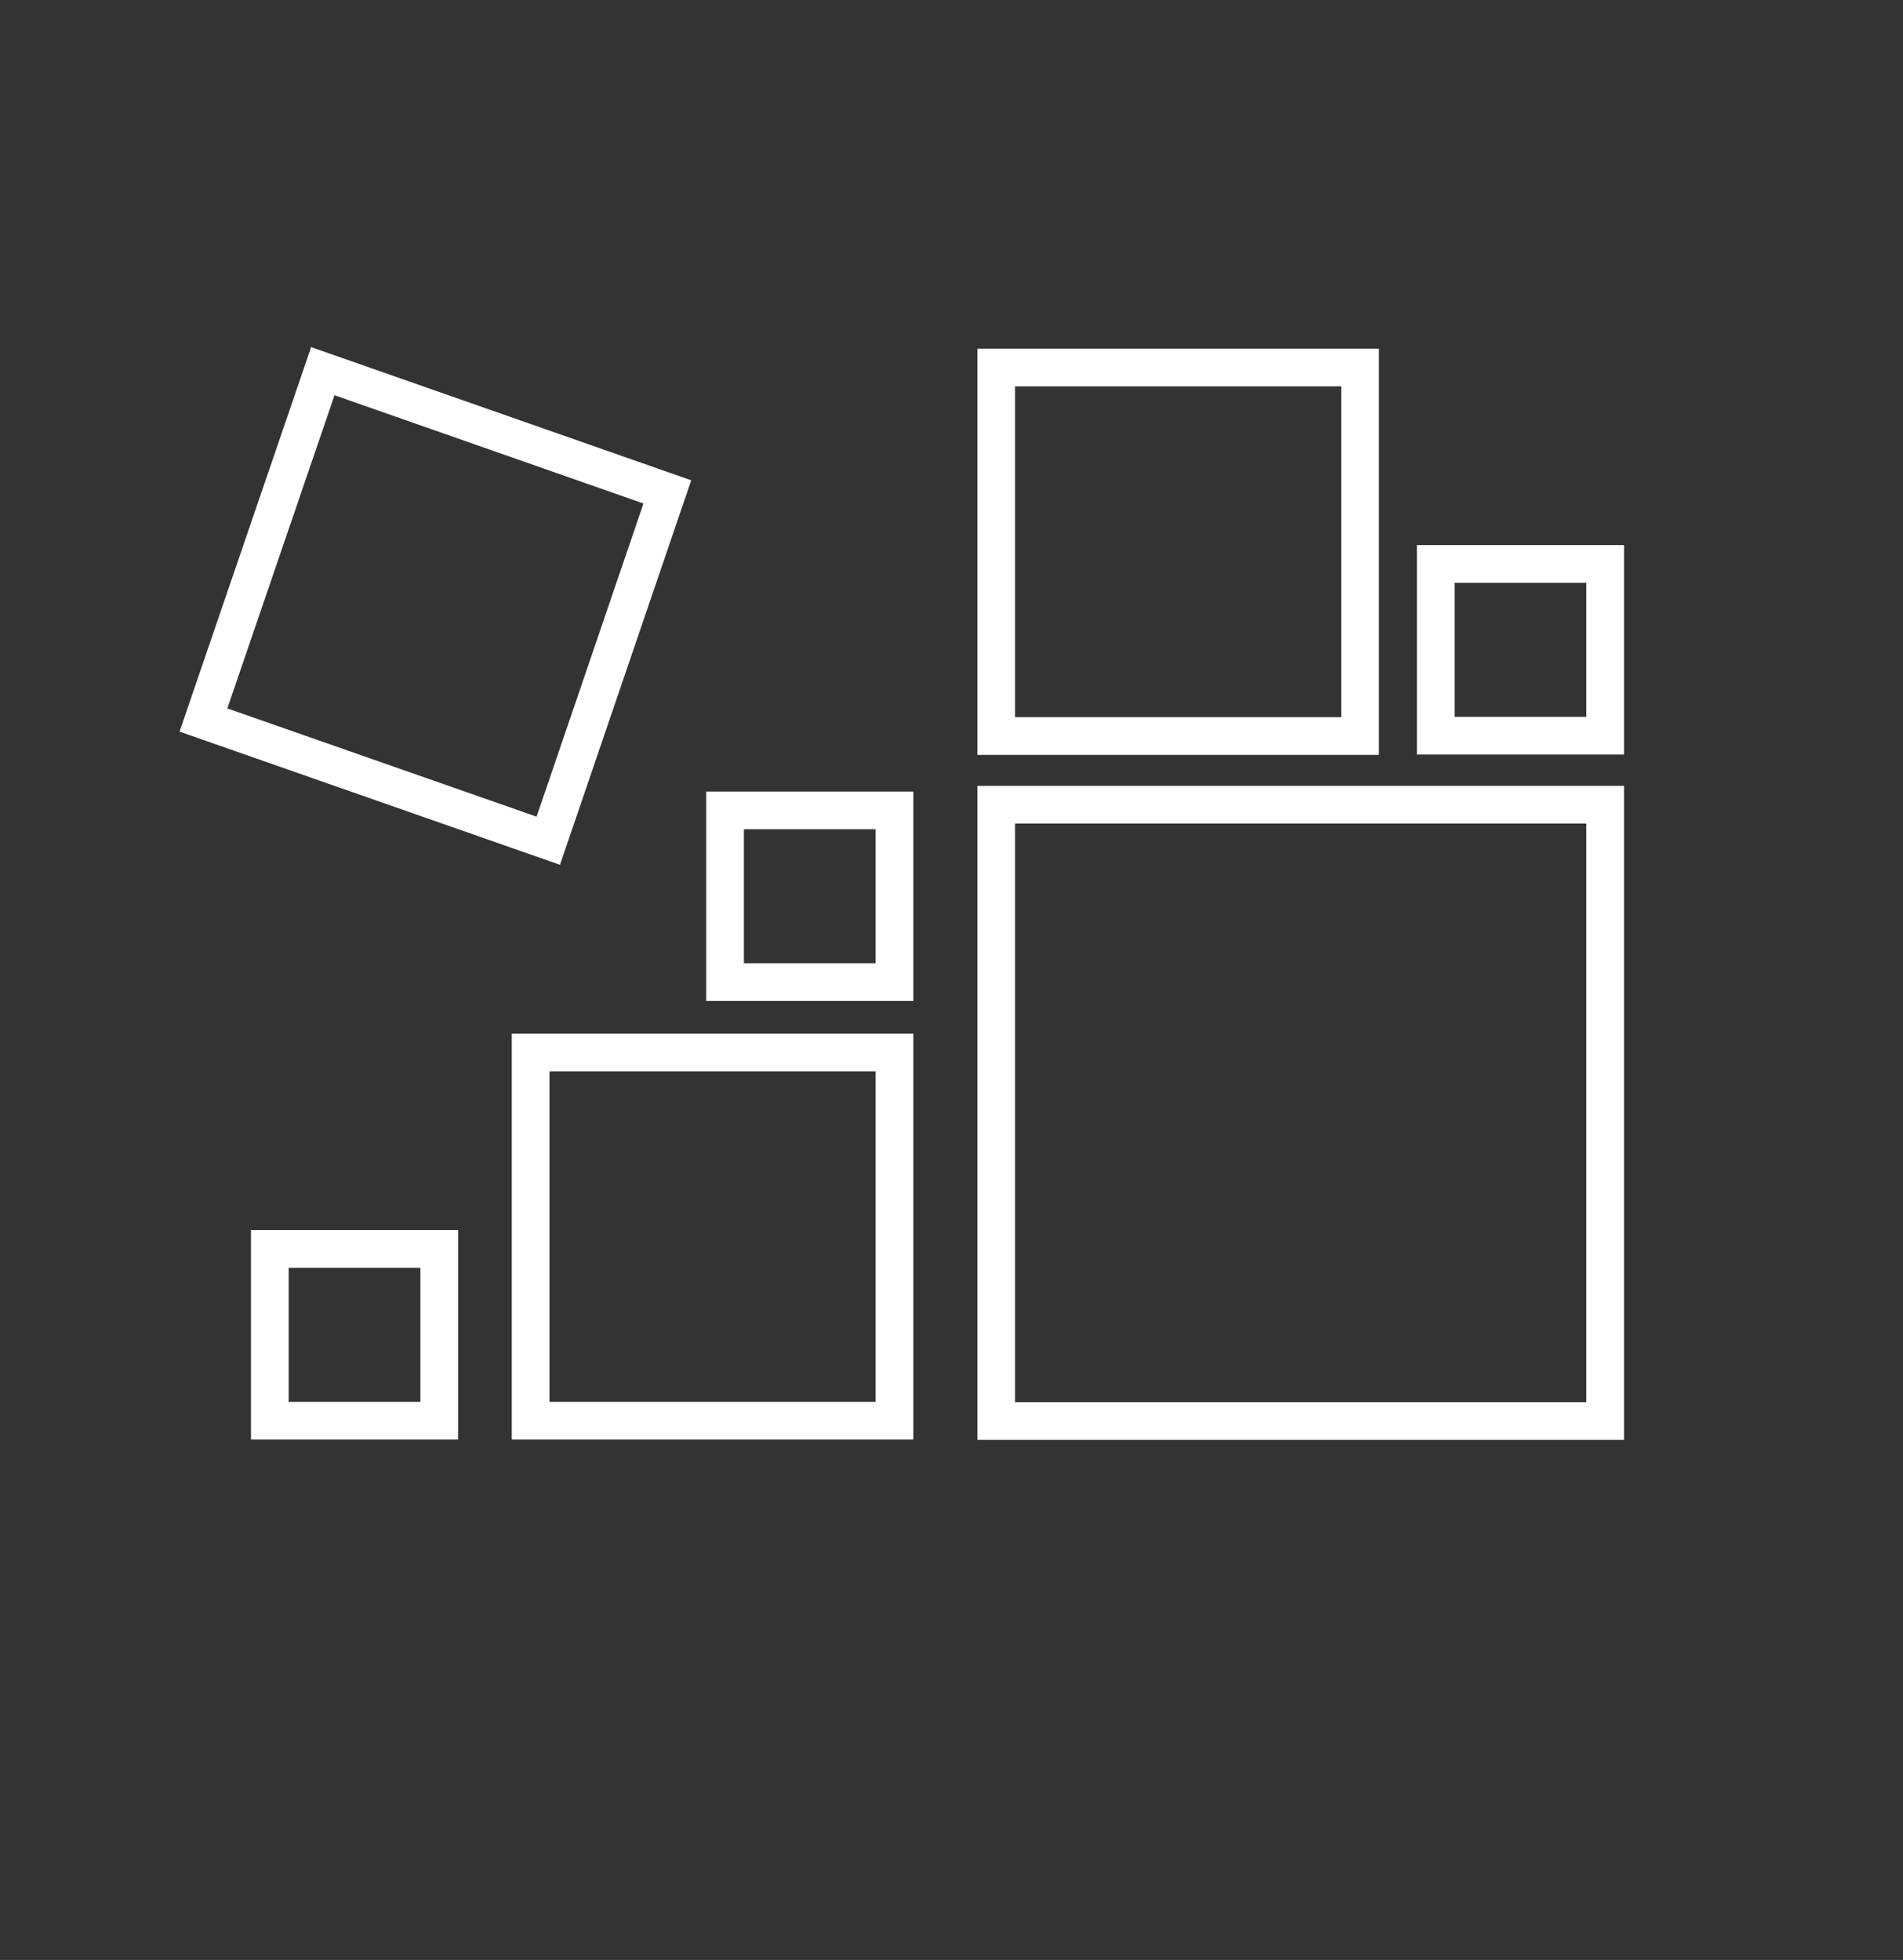 <?xml version="1.0" encoding="UTF-8"?><svg id="Calque_1" xmlns="http://www.w3.org/2000/svg" viewBox="0 0 57.06 58.77"><rect x="0" y="0" width="57.06" height="58.77" fill="#333333" stroke="none"/><defs><style>.cls-1{fill:none;stroke:#fff;stroke-miterlimit:10;stroke-width:1.13px;}</style></defs><rect class="cls-1" x="15.91" y="31.56" width="10.91" height="11.04"/><polygon class="cls-1" points="16.44 25.21 6.1 21.59 9.68 11.13 20.01 14.75 16.44 25.21"/><rect class="cls-1" x="29.87" y="11.02" width="10.91" height="11.05"/><rect class="cls-1" x="29.87" y="24.13" width="18.26" height="18.48"/><rect class="cls-1" x="21.74" y="24.3" width="5.08" height="5.15"/><rect class="cls-1" x="43.05" y="16.91" width="5.08" height="5.15"/><rect class="cls-1" x="8.09" y="37.45" width="5.08" height="5.15"/></svg>